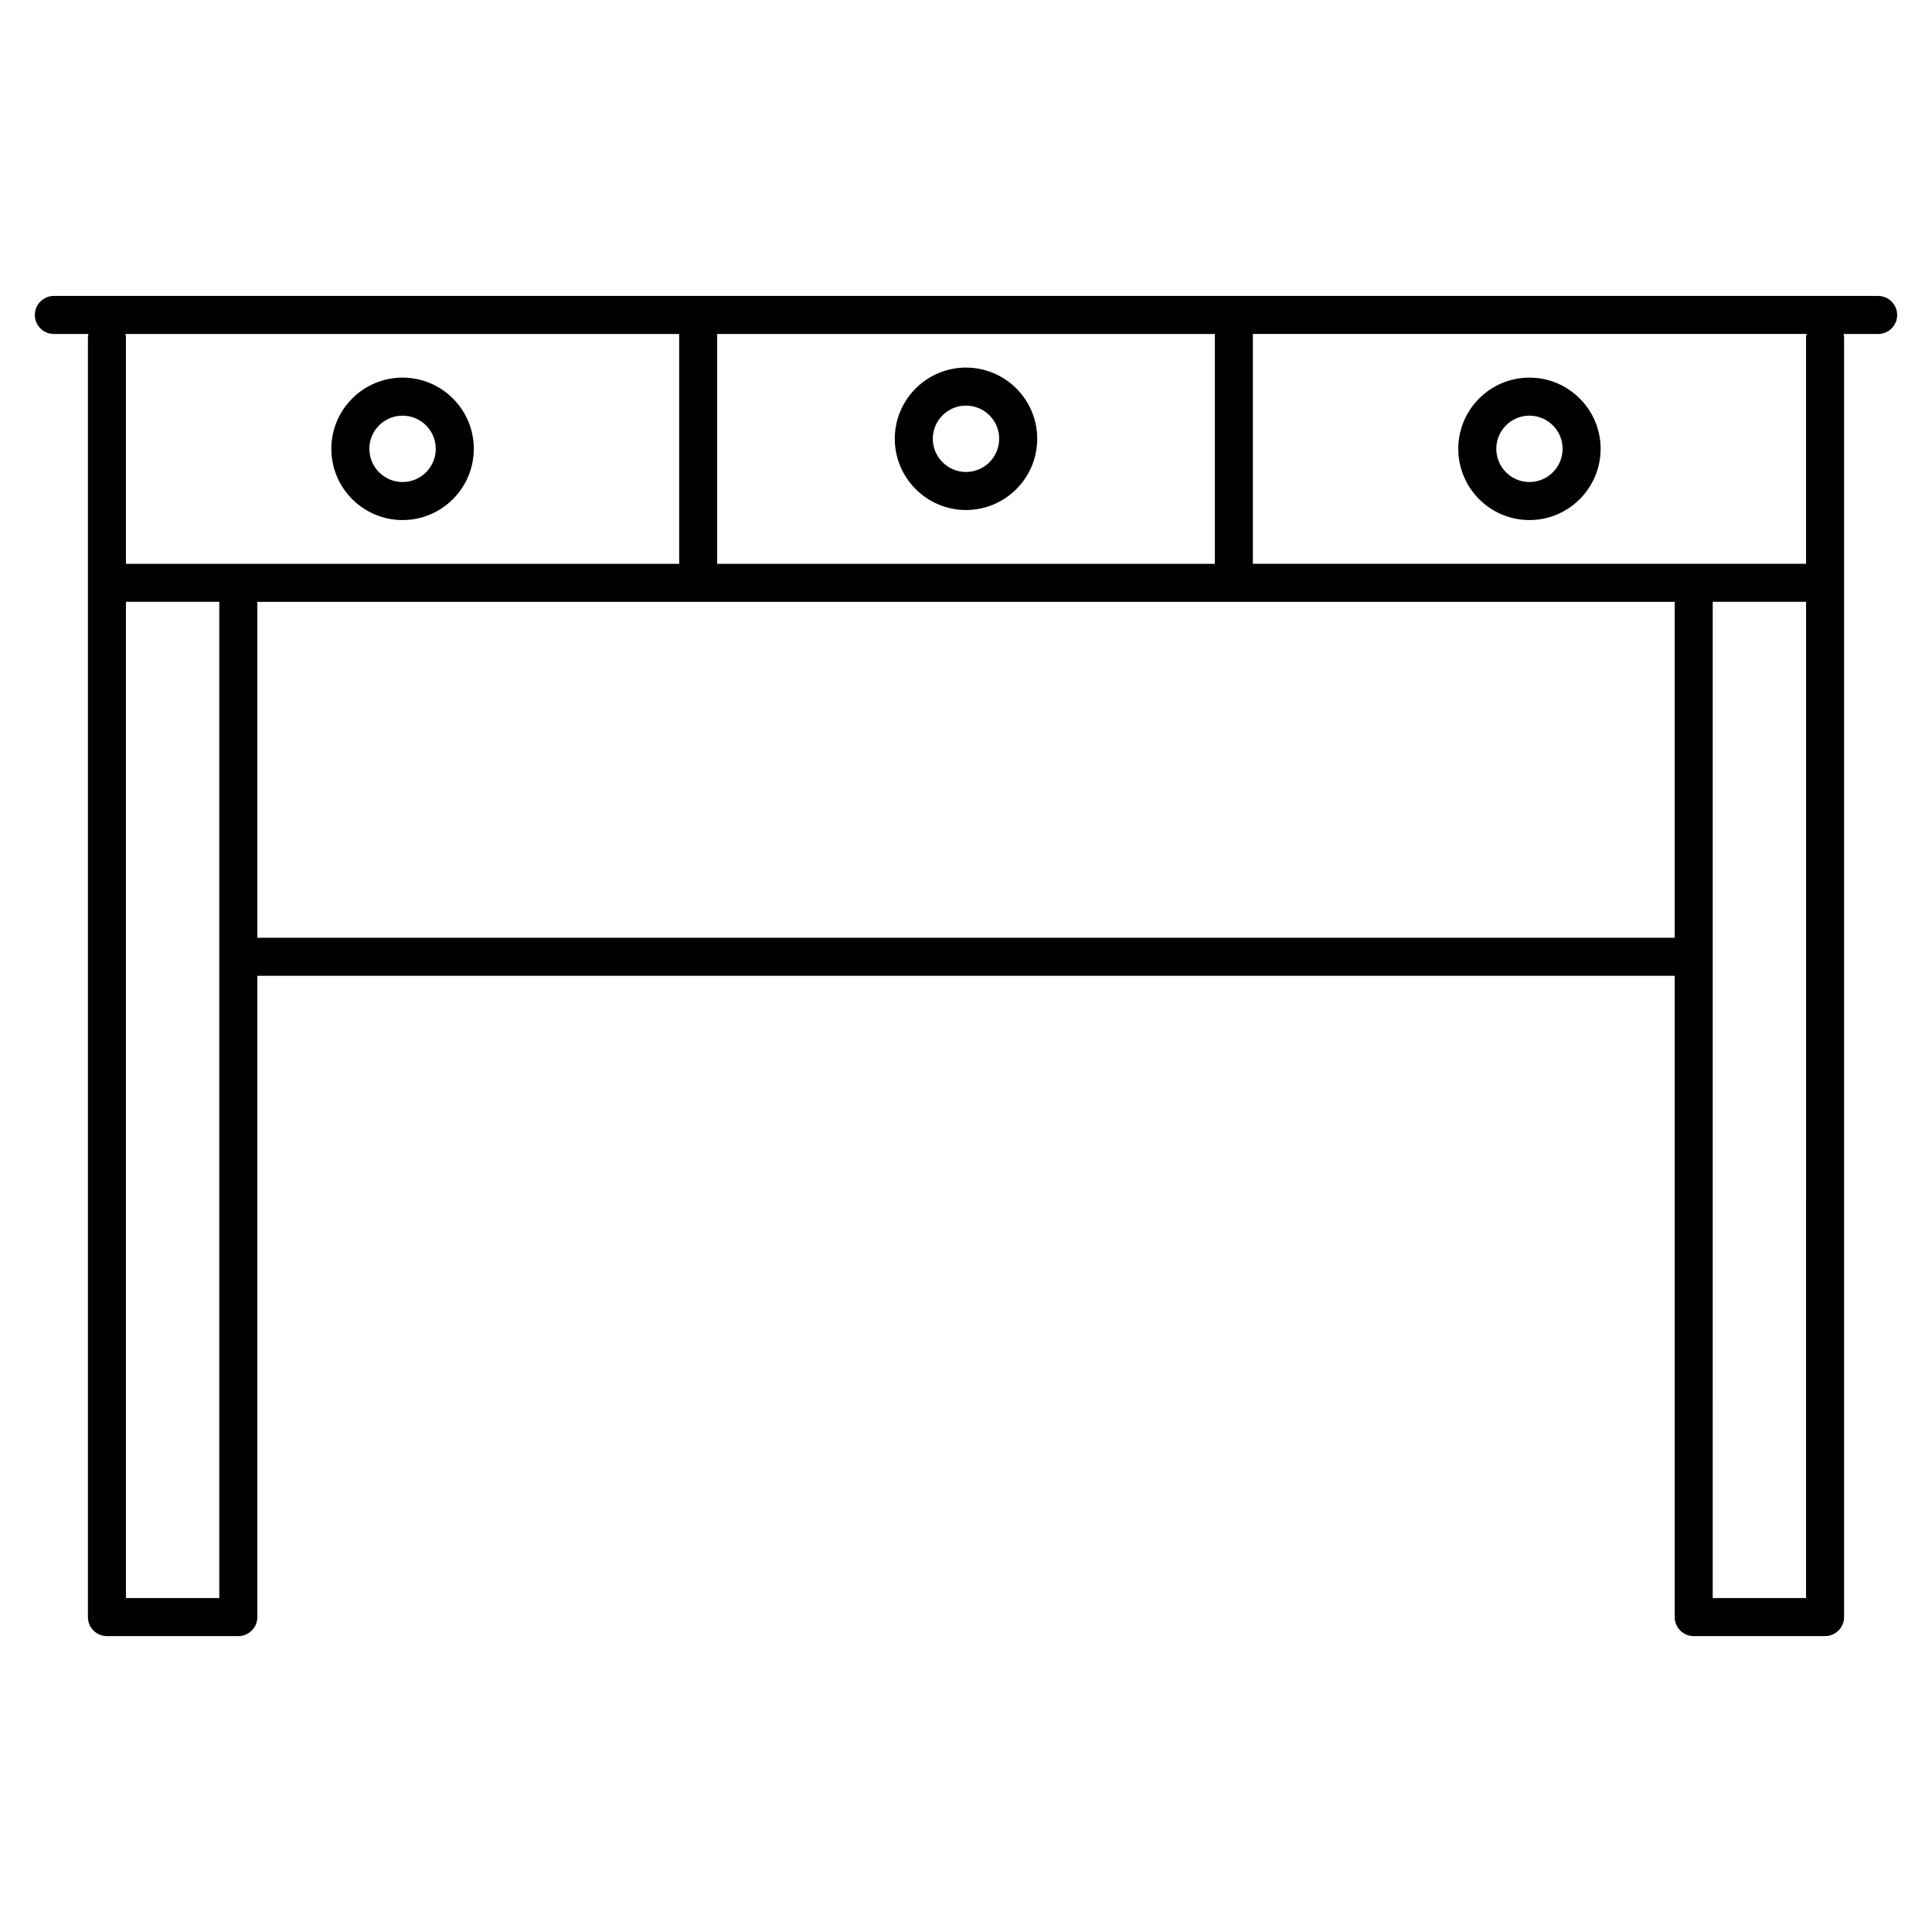 <?xml version="1.0" encoding="UTF-8"?>
<!-- Uploaded to: ICON Repo, www.svgrepo.com, Generator: ICON Repo Mixer Tools -->
<svg fill="#000000" width="800px" height="800px" version="1.1" viewBox="144 144 512 512" xmlns="http://www.w3.org/2000/svg">
 <g>
  <path d="m250.68 281.82c10.41 0 18.883-8.473 18.883-18.883 0-10.398-8.465-18.863-18.883-18.863-10.41 0-18.871 8.465-18.871 18.863 0 10.418 8.461 18.883 18.871 18.883zm0-27.668c4.848 0 8.805 3.941 8.805 8.785 0 4.856-3.949 8.805-8.805 8.805-4.856 0-8.797-3.949-8.797-8.805 0-4.848 3.941-8.785 8.797-8.785z"/>
  <path d="m549.31 281.82c10.41 0 18.871-8.473 18.871-18.883 0-10.398-8.465-18.863-18.871-18.863-10.387 0-18.852 8.465-18.852 18.863-0.004 10.418 8.461 18.883 18.852 18.883zm0-27.668c4.848 0 8.797 3.941 8.797 8.785 0 4.856-3.949 8.805-8.797 8.805-4.836 0-8.777-3.949-8.777-8.805 0-4.848 3.941-8.785 8.777-8.785z"/>
  <path d="m400 279.16c10.41 0 18.871-8.473 18.871-18.883 0-10.398-8.465-18.863-18.871-18.863-10.41 0-18.871 8.465-18.871 18.863-0.004 10.406 8.473 18.883 18.871 18.883zm0-27.672c4.848 0 8.797 3.941 8.797 8.785 0 4.856-3.949 8.805-8.797 8.805s-8.797-3.949-8.797-8.805c0-4.844 3.949-8.785 8.797-8.785z"/>
  <path d="m641.73 222.43h-483.46c-2.781 0-5.039 2.258-5.039 5.039s2.258 5.039 5.039 5.039h9.18c-0.039 0.262-0.152 0.492-0.152 0.766v339.27c0 2.781 2.258 5.039 5.039 5.039h34.824c2.781 0 5.039-2.258 5.039-5.039v-169.95h375.61v169.95c0 2.781 2.258 5.039 5.039 5.039h34.812c2.781 0 5.039-2.258 5.039-5.039v-339.27c0-0.273-0.121-0.504-0.16-0.766h9.191c2.781 0 5.039-2.258 5.039-5.039-0.004-2.777-2.254-5.035-5.043-5.035zm-175.78 10.078v60.91h-131.89v-60.91zm-141.96 0v60.91h-146.62v-60.145c0-0.273-0.109-0.504-0.152-0.766zm-121.87 334.99h-24.746l-0.004-264.01h24.746zm10.074-174.98v-89.023h375.62v89.023zm410.43 174.98h-24.738l0.004-264.01h24.738zm0-334.23v60.145h-146.6v-60.91h146.75c-0.039 0.262-0.152 0.492-0.152 0.766z"/>
 </g>
</svg>